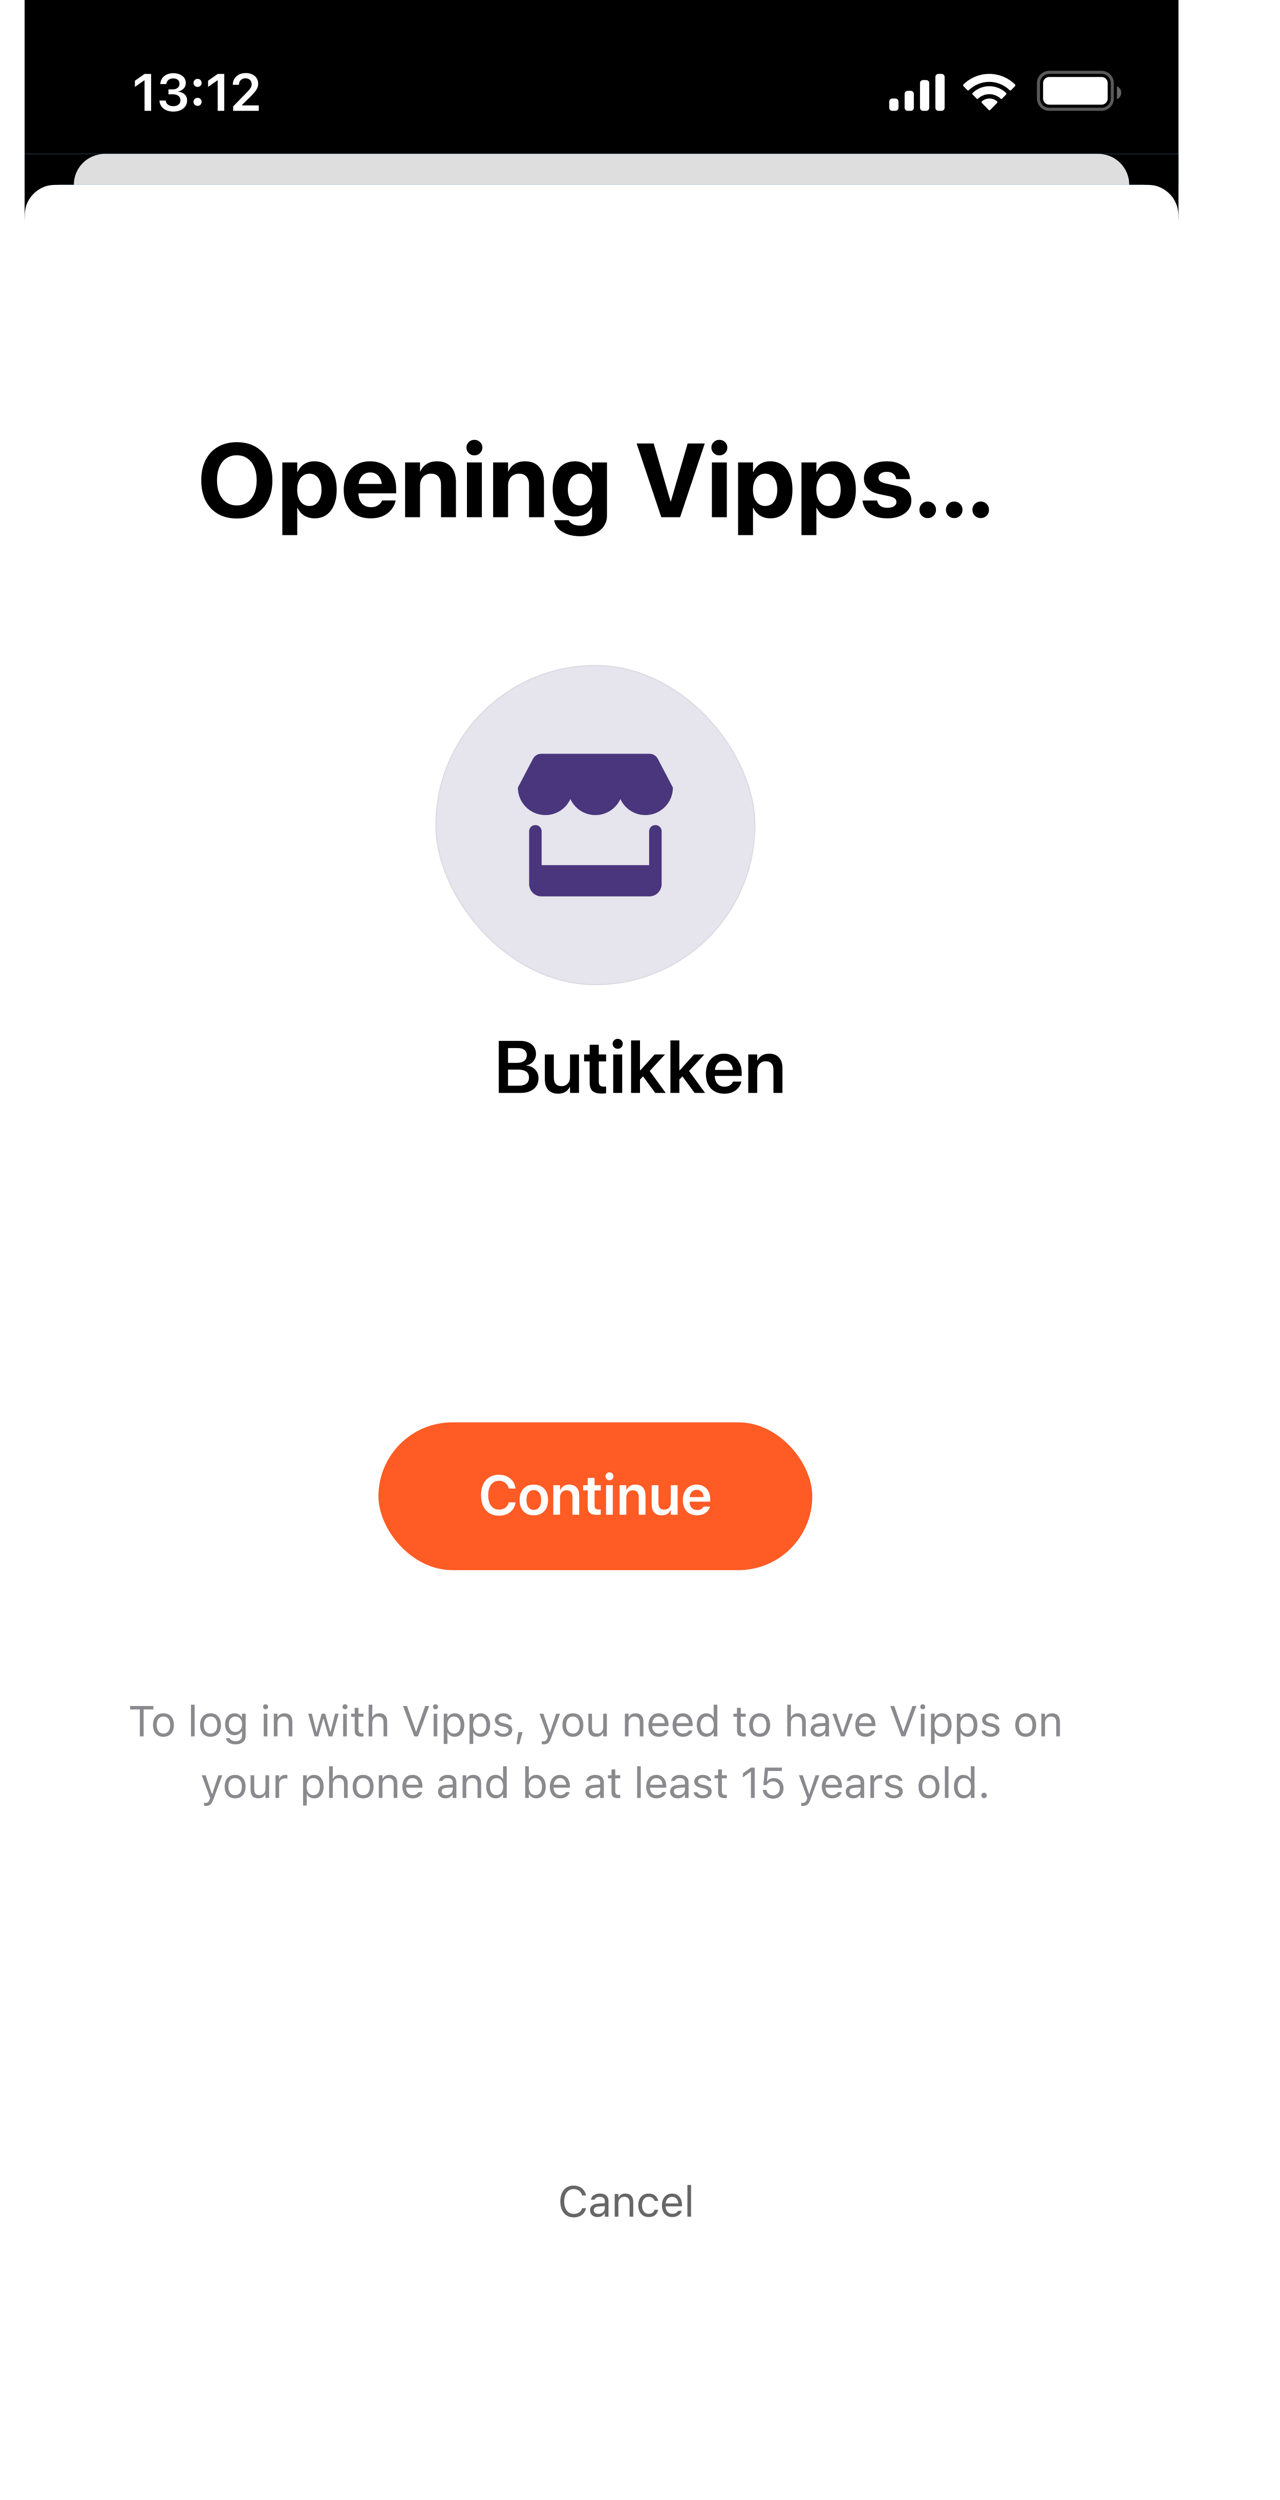 <svg width="416" height="812" viewBox="0 0 416 812" fill="none" xmlns="http://www.w3.org/2000/svg">
<rect width="375" height="812" transform="translate(8)" fill="white"/>
<rect width="375" height="50" transform="translate(8)" fill="black"/>
<path opacity="0.35" d="M341 23.5H358C359.933 23.5 361.5 25.067 361.5 27V32C361.5 33.933 359.933 35.5 358 35.5H341C339.067 35.5 337.5 33.933 337.5 32V27C337.5 25.067 339.067 23.5 341 23.5Z" stroke="white"/>
<path opacity="0.4" d="M363 28V32.22C363.849 31.863 364.401 31.031 364.401 30.11C364.401 29.189 363.849 28.357 363 28" fill="white"/>
<path d="M339 27C339 25.895 339.895 25 341 25H358C359.105 25 360 25.895 360 27V32C360 33.105 359.105 34 358 34H341C339.895 34 339 33.105 339 32V27Z" fill="white"/>
<path fill-rule="evenodd" clip-rule="evenodd" d="M321.5 26.587C323.967 26.588 326.339 27.555 328.127 29.29C328.261 29.424 328.477 29.422 328.609 29.286L329.896 27.96C329.963 27.892 330.001 27.798 330 27.701C329.999 27.604 329.961 27.511 329.893 27.442C325.201 22.853 317.799 22.853 313.107 27.442C313.039 27.511 313.001 27.603 313 27.701C312.999 27.798 313.037 27.891 313.104 27.96L314.391 29.286C314.523 29.422 314.739 29.424 314.873 29.29C316.661 27.555 319.034 26.587 321.5 26.587ZM321.536 30.589C322.891 30.589 324.198 31.104 325.203 32.032C325.338 32.164 325.552 32.161 325.685 32.026L326.97 30.7C327.038 30.63 327.075 30.536 327.074 30.438C327.073 30.34 327.034 30.247 326.965 30.178C323.906 27.274 319.169 27.274 316.109 30.178C316.04 30.247 316.001 30.34 316 30.438C315.999 30.536 316.037 30.631 316.105 30.7L317.39 32.026C317.522 32.161 317.736 32.164 317.872 32.032C318.876 31.104 320.182 30.59 321.536 30.589ZM324.15 33.177C324.152 33.275 324.114 33.37 324.045 33.439L321.822 35.729C321.756 35.796 321.668 35.834 321.575 35.834C321.482 35.834 321.393 35.796 321.328 35.729L319.105 33.439C319.036 33.37 318.998 33.275 319 33.177C319.002 33.078 319.044 32.985 319.115 32.919C320.535 31.694 322.615 31.694 324.035 32.919C324.106 32.985 324.148 33.078 324.15 33.177Z" fill="white"/>
<path d="M299 27C299 26.448 299.448 26 300 26H301C301.552 26 302 26.448 302 27V35C302 35.552 301.552 36 301 36H300C299.448 36 299 35.552 299 35V27Z" fill="white"/>
<path d="M304 25C304 24.448 304.448 24 305 24H306C306.552 24 307 24.448 307 25V35C307 35.552 306.552 36 306 36H305C304.448 36 304 35.552 304 35V25Z" fill="white"/>
<path d="M294 30.5C294 29.948 294.448 29.5 295 29.5H296C296.552 29.5 297 29.948 297 30.5V35C297 35.552 296.552 36 296 36H295C294.448 36 294 35.552 294 35V30.5Z" fill="white"/>
<path d="M289 33C289 32.448 289.448 32 290 32H291C291.552 32 292 32.448 292 33V35C292 35.552 291.552 36 291 36H290C289.448 36 289 35.552 289 35V33Z" fill="white"/>
<path d="M46.979 36V26.13H46.83L43.85 28.23V26.222L46.979 24.022H49.112V36H46.979ZM56.332 36.241C55.458 36.241 54.691 36.094 54.033 35.801C53.38 35.508 52.862 35.101 52.481 34.581C52.104 34.055 51.889 33.449 51.833 32.763L51.825 32.663H53.867L53.875 32.754C53.914 33.092 54.038 33.394 54.249 33.659C54.459 33.919 54.741 34.124 55.095 34.273C55.45 34.417 55.862 34.489 56.332 34.489C56.791 34.489 57.193 34.409 57.536 34.248C57.884 34.088 58.156 33.867 58.349 33.584C58.543 33.302 58.64 32.976 58.64 32.605V32.588C58.64 31.957 58.421 31.473 57.984 31.136C57.547 30.798 56.944 30.629 56.174 30.629H54.755V29.036H56.133C56.57 29.036 56.955 28.958 57.287 28.803C57.619 28.648 57.876 28.438 58.059 28.172C58.241 27.901 58.333 27.591 58.333 27.243V27.226C58.333 26.855 58.252 26.54 58.092 26.28C57.937 26.02 57.707 25.82 57.403 25.682C57.104 25.544 56.742 25.475 56.316 25.475C55.895 25.475 55.521 25.547 55.195 25.69C54.874 25.834 54.617 26.039 54.423 26.305C54.229 26.565 54.113 26.872 54.074 27.226L54.066 27.309H52.082L52.09 27.209C52.151 26.518 52.362 25.917 52.721 25.408C53.087 24.894 53.574 24.495 54.182 24.213C54.797 23.925 55.508 23.781 56.316 23.781C57.14 23.781 57.857 23.917 58.465 24.188C59.074 24.454 59.544 24.822 59.877 25.292C60.214 25.762 60.383 26.313 60.383 26.944V26.96C60.383 27.453 60.272 27.89 60.051 28.272C59.835 28.648 59.536 28.961 59.154 29.21C58.778 29.459 58.349 29.633 57.868 29.733V29.774C58.753 29.857 59.464 30.151 60.001 30.654C60.538 31.152 60.806 31.816 60.806 32.647V32.663C60.806 33.36 60.618 33.98 60.242 34.523C59.865 35.059 59.34 35.48 58.665 35.784C57.995 36.089 57.218 36.241 56.332 36.241ZM64.207 34.39C63.831 34.39 63.516 34.265 63.261 34.016C63.012 33.762 62.888 33.452 62.888 33.086C62.888 32.716 63.012 32.406 63.261 32.157C63.516 31.902 63.831 31.775 64.207 31.775C64.589 31.775 64.905 31.902 65.154 32.157C65.403 32.406 65.527 32.716 65.527 33.086C65.527 33.452 65.403 33.762 65.154 34.016C64.905 34.265 64.589 34.39 64.207 34.39ZM64.207 28.23C63.831 28.23 63.516 28.106 63.261 27.857C63.012 27.602 62.888 27.293 62.888 26.927C62.888 26.556 63.012 26.247 63.261 25.998C63.516 25.743 63.831 25.616 64.207 25.616C64.589 25.616 64.905 25.743 65.154 25.998C65.403 26.247 65.527 26.556 65.527 26.927C65.527 27.293 65.403 27.602 65.154 27.857C64.905 28.106 64.589 28.23 64.207 28.23ZM70.755 36V26.13H70.605L67.625 28.23V26.222L70.755 24.022H72.888V36H70.755ZM75.783 36V34.556L79.709 30.538C80.252 29.99 80.672 29.539 80.971 29.185C81.275 28.825 81.488 28.51 81.61 28.239C81.732 27.962 81.793 27.672 81.793 27.367V27.342C81.793 26.977 81.713 26.651 81.552 26.363C81.392 26.075 81.162 25.851 80.863 25.69C80.564 25.524 80.207 25.441 79.792 25.441C79.372 25.441 79.001 25.53 78.68 25.707C78.359 25.879 78.11 26.119 77.933 26.429C77.756 26.739 77.667 27.102 77.667 27.517L77.659 27.55L75.667 27.541L75.659 27.517C75.659 26.77 75.838 26.111 76.198 25.541C76.558 24.971 77.056 24.526 77.692 24.205C78.329 23.884 79.065 23.723 79.9 23.723C80.675 23.723 81.364 23.87 81.967 24.163C82.576 24.456 83.052 24.86 83.395 25.375C83.738 25.89 83.909 26.485 83.909 27.16V27.185C83.909 27.633 83.824 28.073 83.652 28.504C83.481 28.93 83.187 29.398 82.772 29.907C82.363 30.416 81.796 31.022 81.071 31.725L78.107 34.605L78.672 33.659V34.605L78.107 34.232H84.092V36H75.783Z" fill="white"/>
<rect x="8.5" y="50.5" width="374" height="9" fill="#3CAAFF" fill-opacity="0.3"/>
<rect x="8.5" y="50.5" width="374" height="9" stroke="#3CAAFF"/>
<path d="M24 60C24 54.477 28.477 50 34 50H357C362.523 50 367 54.477 367 60V60H24V60Z" fill="#DEDEDE"/>
<path fill-rule="evenodd" clip-rule="evenodd" d="M8 50H34C28.477 50 24 54.477 24 60H22C18.277 60 16.416 60 14.91 60.489C11.866 61.479 9.479 63.865 8.489 66.91C8 68.416 8 70.277 8 74V50ZM367 60H369C372.723 60 374.584 60 376.09 60.489C379.135 61.479 381.521 63.865 382.511 66.91C383 68.416 383 70.277 383 74V50H357C362.523 50 367 54.477 367 60Z" fill="black"/>
<path d="M186.457 720.232C185.564 720.232 184.791 720.023 184.14 719.604C183.488 719.184 182.984 718.59 182.629 717.819C182.278 717.049 182.103 716.135 182.103 715.078V715.064C182.103 714.003 182.278 713.087 182.629 712.316C182.984 711.546 183.486 710.951 184.133 710.532C184.785 710.113 185.557 709.903 186.45 709.903C187.143 709.903 187.772 710.04 188.337 710.313C188.907 710.582 189.376 710.958 189.745 711.441C190.114 711.92 190.347 712.474 190.442 713.103L190.436 713.116H189.198L189.191 713.103C189.082 712.679 188.897 712.314 188.638 712.009C188.378 711.699 188.061 711.46 187.688 711.291C187.318 711.122 186.906 711.038 186.45 711.038C185.821 711.038 185.274 711.202 184.81 711.53C184.349 711.858 183.994 712.323 183.743 712.925C183.493 713.526 183.367 714.24 183.367 715.064V715.078C183.367 715.898 183.493 716.609 183.743 717.211C183.994 717.812 184.349 718.277 184.81 718.605C185.274 718.934 185.824 719.098 186.457 719.098C186.917 719.098 187.334 719.025 187.708 718.879C188.082 718.729 188.396 718.517 188.651 718.243C188.907 717.965 189.084 717.637 189.185 717.259L189.198 717.245H190.442V717.259C190.333 717.86 190.096 718.384 189.731 718.831C189.367 719.273 188.904 719.617 188.344 719.863C187.788 720.109 187.159 720.232 186.457 720.232ZM194.23 720.13C193.765 720.13 193.346 720.041 192.972 719.863C192.603 719.686 192.309 719.433 192.09 719.104C191.876 718.776 191.769 718.389 191.769 717.942V717.929C191.769 717.491 191.874 717.118 192.083 716.808C192.293 716.493 192.598 716.247 192.999 716.069C193.4 715.892 193.886 715.787 194.455 715.755L197.163 715.591V716.541L194.599 716.705C194.038 716.737 193.628 716.853 193.369 717.054C193.113 717.254 192.986 717.537 192.986 717.901V717.915C192.986 718.289 193.127 718.58 193.41 718.79C193.692 718.995 194.048 719.098 194.476 719.098C194.882 719.098 195.242 719.018 195.556 718.858C195.871 718.694 196.117 718.473 196.294 718.195C196.477 717.917 196.568 717.603 196.568 717.252V714.955C196.568 714.499 196.429 714.153 196.151 713.916C195.877 713.674 195.465 713.554 194.913 713.554C194.471 713.554 194.109 713.633 193.827 713.793C193.544 713.948 193.355 714.169 193.259 714.456L193.252 714.477H192.063L192.07 714.436C192.134 714.048 192.293 713.711 192.548 713.424C192.808 713.132 193.143 712.907 193.553 712.747C193.963 712.583 194.43 712.501 194.954 712.501C195.556 712.501 196.064 712.599 196.479 712.795C196.898 712.991 197.215 713.273 197.429 713.643C197.648 714.007 197.757 714.445 197.757 714.955V720H196.568V718.913H196.458C196.303 719.173 196.114 719.394 195.891 719.576C195.672 719.758 195.424 719.897 195.146 719.993C194.868 720.084 194.563 720.13 194.23 720.13ZM199.781 720V712.631H200.971V713.738H201.08C201.267 713.346 201.536 713.043 201.887 712.829C202.237 712.61 202.684 712.501 203.226 712.501C204.056 712.501 204.692 712.738 205.134 713.212C205.58 713.681 205.804 714.354 205.804 715.229V720H204.614V715.516C204.614 714.85 204.473 714.358 204.19 714.039C203.912 713.715 203.479 713.554 202.891 713.554C202.499 713.554 202.16 713.638 201.873 713.807C201.586 713.975 201.362 714.215 201.203 714.524C201.048 714.834 200.971 715.206 200.971 715.639V720H199.781ZM210.821 720.13C210.133 720.13 209.536 719.973 209.03 719.658C208.525 719.344 208.133 718.899 207.855 718.325C207.577 717.751 207.438 717.074 207.438 716.295V716.281C207.438 715.516 207.574 714.85 207.848 714.285C208.126 713.72 208.518 713.283 209.024 712.973C209.529 712.658 210.126 712.501 210.815 712.501C211.412 712.501 211.927 712.606 212.36 712.815C212.793 713.025 213.139 713.308 213.399 713.663C213.658 714.014 213.825 714.408 213.898 714.846L213.904 714.887H212.722L212.715 714.866C212.624 714.502 212.417 714.192 212.093 713.937C211.769 713.681 211.343 713.554 210.815 713.554C210.373 713.554 209.99 713.665 209.666 713.889C209.343 714.112 209.092 714.429 208.914 714.839C208.741 715.244 208.654 715.725 208.654 716.281V716.295C208.654 716.86 208.743 717.352 208.921 717.771C209.099 718.186 209.349 718.507 209.673 718.735C209.997 718.963 210.377 719.077 210.815 719.077C211.311 719.077 211.717 718.97 212.031 718.756C212.346 718.542 212.571 718.229 212.708 717.819L212.722 717.778L213.898 717.771L213.884 717.847C213.784 718.289 213.606 718.683 213.351 719.029C213.096 719.371 212.758 719.64 212.339 719.836C211.92 720.032 211.414 720.13 210.821 720.13ZM218.499 720.13C217.797 720.13 217.193 719.975 216.687 719.665C216.186 719.355 215.798 718.918 215.525 718.353C215.256 717.783 215.122 717.113 215.122 716.343V716.336C215.122 715.575 215.256 714.907 215.525 714.333C215.798 713.759 216.184 713.31 216.68 712.986C217.177 712.663 217.758 712.501 218.423 712.501C219.093 712.501 219.668 712.656 220.146 712.966C220.629 713.276 220.998 713.709 221.254 714.265C221.513 714.816 221.643 715.459 221.643 716.192V716.657H215.737V715.707H221.035L220.447 716.575V716.104C220.447 715.525 220.36 715.049 220.187 714.675C220.014 714.301 219.775 714.023 219.469 713.841C219.164 713.654 218.813 713.561 218.417 713.561C218.02 713.561 217.665 713.659 217.35 713.854C217.04 714.046 216.794 714.331 216.612 714.709C216.43 715.087 216.338 715.552 216.338 716.104V716.575C216.338 717.099 216.427 717.548 216.605 717.922C216.783 718.291 217.036 718.576 217.364 718.776C217.692 718.972 218.079 719.07 218.526 719.07C218.859 719.07 219.148 719.025 219.394 718.934C219.64 718.842 219.843 718.726 220.003 718.585C220.162 718.444 220.274 718.3 220.338 718.154L220.365 718.093H221.554L221.541 718.147C221.477 718.398 221.363 718.642 221.199 718.879C221.039 719.111 220.832 719.323 220.577 719.515C220.322 719.701 220.018 719.852 219.668 719.966C219.321 720.075 218.932 720.13 218.499 720.13ZM223.407 720V709.705H224.597V720H223.407Z" fill="black" fill-opacity="0.6"/>
<g filter="url(#filter0_d_634_75749)">
<rect x="16" y="65" width="355" height="578" rx="20" fill="white" shape-rendering="crispEdges"/>
<path d="M76.97 162.415C74.601 162.415 72.548 161.911 70.811 160.904C69.084 159.897 67.751 158.469 66.81 156.621C65.88 154.762 65.415 152.565 65.415 150.03V149.997C65.415 147.451 65.886 145.255 66.826 143.406C67.767 141.558 69.101 140.136 70.827 139.14C72.565 138.132 74.612 137.629 76.97 137.629C79.338 137.629 81.386 138.132 83.112 139.14C84.839 140.147 86.173 141.575 87.114 143.423C88.054 145.26 88.525 147.451 88.525 149.997V150.03C88.525 152.565 88.054 154.762 87.114 156.621C86.173 158.469 84.839 159.897 83.112 160.904C81.397 161.911 79.35 162.415 76.97 162.415ZM76.97 158.165C78.298 158.165 79.444 157.833 80.406 157.169C81.369 156.494 82.111 155.548 82.631 154.33C83.151 153.113 83.411 151.679 83.411 150.03V149.997C83.411 148.326 83.146 146.887 82.615 145.681C82.094 144.463 81.347 143.528 80.373 142.875C79.41 142.211 78.276 141.879 76.97 141.879C75.664 141.879 74.524 142.205 73.55 142.858C72.587 143.511 71.84 144.447 71.309 145.664C70.789 146.87 70.528 148.315 70.528 149.997V150.03C70.528 151.69 70.789 153.129 71.309 154.347C71.84 155.564 72.587 156.505 73.55 157.169C74.513 157.833 75.653 158.165 76.97 158.165ZM91.757 167.811V144.203H96.605V147.308H96.721C97.042 146.588 97.462 145.968 97.983 145.448C98.514 144.928 99.128 144.53 99.825 144.253C100.534 143.976 101.308 143.838 102.149 143.838C103.655 143.838 104.95 144.209 106.034 144.95C107.119 145.681 107.954 146.738 108.541 148.121C109.128 149.505 109.421 151.159 109.421 153.085V153.102C109.421 155.027 109.128 156.682 108.541 158.065C107.966 159.449 107.141 160.511 106.067 161.253C104.994 161.994 103.71 162.365 102.216 162.365C101.375 162.365 100.594 162.227 99.875 161.95C99.156 161.674 98.53 161.286 97.999 160.788C97.468 160.279 97.036 159.67 96.704 158.962H96.605V167.811H91.757ZM100.556 158.348C101.364 158.348 102.061 158.137 102.648 157.717C103.234 157.285 103.688 156.676 104.009 155.891C104.33 155.105 104.49 154.175 104.49 153.102V153.085C104.49 152 104.33 151.065 104.009 150.279C103.688 149.493 103.229 148.896 102.631 148.486C102.044 148.066 101.353 147.855 100.556 147.855C99.77 147.855 99.078 148.071 98.481 148.503C97.883 148.924 97.418 149.527 97.086 150.312C96.754 151.087 96.588 152.017 96.588 153.102V153.118C96.588 154.181 96.754 155.105 97.086 155.891C97.429 156.676 97.894 157.285 98.481 157.717C99.078 158.137 99.77 158.348 100.556 158.348ZM120.456 162.365C118.641 162.365 117.08 161.994 115.774 161.253C114.468 160.5 113.461 159.432 112.753 158.049C112.056 156.665 111.707 155.027 111.707 153.135V153.118C111.707 151.226 112.056 149.588 112.753 148.204C113.461 146.81 114.452 145.736 115.724 144.983C117.008 144.22 118.519 143.838 120.257 143.838C121.994 143.838 123.494 144.209 124.756 144.95C126.029 145.681 127.008 146.715 127.694 148.055C128.391 149.394 128.74 150.96 128.74 152.753V154.247H114.081V151.192H126.449L124.141 154.048V152.188C124.141 151.148 123.981 150.279 123.66 149.582C123.339 148.874 122.891 148.342 122.315 147.988C121.751 147.634 121.092 147.457 120.34 147.457C119.587 147.457 118.918 147.64 118.331 148.005C117.755 148.37 117.302 148.907 116.97 149.615C116.649 150.312 116.488 151.17 116.488 152.188V154.064C116.488 155.049 116.649 155.891 116.97 156.588C117.302 157.285 117.772 157.822 118.381 158.198C118.989 158.563 119.714 158.746 120.556 158.746C121.22 158.746 121.795 158.641 122.282 158.431C122.769 158.22 123.168 157.955 123.477 157.634C123.787 157.313 123.998 156.986 124.108 156.654L124.141 156.555H128.591L128.541 156.737C128.408 157.39 128.148 158.049 127.761 158.713C127.373 159.377 126.848 159.986 126.183 160.539C125.53 161.092 124.728 161.535 123.776 161.867C122.835 162.199 121.729 162.365 120.456 162.365ZM131.657 162V144.203H136.505V147.125H136.604C137.069 146.107 137.755 145.304 138.663 144.718C139.57 144.131 140.694 143.838 142.033 143.838C143.992 143.838 145.503 144.43 146.565 145.614C147.639 146.787 148.176 148.42 148.176 150.512V162H143.328V151.508C143.328 150.346 143.051 149.449 142.498 148.818C141.955 148.176 141.142 147.855 140.057 147.855C139.338 147.855 138.713 148.021 138.181 148.354C137.65 148.674 137.235 149.128 136.936 149.715C136.648 150.301 136.505 150.988 136.505 151.773V162H131.657ZM151.756 162V144.203H156.604V162H151.756ZM154.18 141.912C153.45 141.912 152.836 141.663 152.337 141.165C151.839 140.667 151.59 140.075 151.59 139.389C151.59 138.691 151.839 138.099 152.337 137.612C152.836 137.114 153.45 136.865 154.18 136.865C154.911 136.865 155.525 137.114 156.023 137.612C156.521 138.099 156.77 138.691 156.77 139.389C156.77 140.075 156.521 140.667 156.023 141.165C155.525 141.663 154.911 141.912 154.18 141.912ZM160.268 162V144.203H165.116V147.125H165.215C165.68 146.107 166.366 145.304 167.274 144.718C168.181 144.131 169.305 143.838 170.644 143.838C172.603 143.838 174.114 144.43 175.176 145.614C176.25 146.787 176.787 148.42 176.787 150.512V162H171.939V151.508C171.939 150.346 171.662 149.449 171.109 148.818C170.566 148.176 169.753 147.855 168.668 147.855C167.949 147.855 167.324 148.021 166.792 148.354C166.261 148.674 165.846 149.128 165.547 149.715C165.26 150.301 165.116 150.988 165.116 151.773V162H160.268ZM188.585 168.176C186.958 168.176 185.536 167.949 184.319 167.495C183.112 167.052 182.149 166.449 181.43 165.686C180.722 164.922 180.29 164.064 180.135 163.112L180.118 162.963H184.833L184.883 163.079C185.082 163.511 185.497 163.893 186.128 164.225C186.759 164.557 187.578 164.723 188.585 164.723C189.836 164.723 190.788 164.424 191.441 163.826C192.094 163.229 192.42 162.432 192.42 161.436V158.713H192.321C192.011 159.333 191.59 159.869 191.059 160.323C190.528 160.777 189.902 161.131 189.183 161.386C188.475 161.629 187.689 161.751 186.825 161.751C185.342 161.751 184.059 161.397 182.974 160.688C181.9 159.98 181.07 158.967 180.484 157.65C179.908 156.322 179.62 154.74 179.62 152.902V152.886C179.62 150.993 179.914 149.372 180.5 148.021C181.098 146.671 181.939 145.636 183.024 144.917C184.108 144.198 185.403 143.838 186.908 143.838C187.75 143.838 188.519 143.976 189.216 144.253C189.913 144.53 190.522 144.923 191.042 145.432C191.573 145.941 192 146.544 192.321 147.241H192.42V144.203H197.268V161.502C197.268 162.819 196.914 163.976 196.205 164.972C195.508 165.979 194.506 166.765 193.2 167.329C191.906 167.894 190.367 168.176 188.585 168.176ZM188.502 158.198C189.299 158.198 189.991 157.988 190.577 157.567C191.164 157.147 191.618 156.549 191.939 155.774C192.271 155 192.437 154.081 192.437 153.019V153.002C192.437 151.939 192.271 151.026 191.939 150.263C191.618 149.488 191.158 148.896 190.561 148.486C189.974 148.066 189.288 147.855 188.502 147.855C187.705 147.855 187.008 148.066 186.41 148.486C185.813 148.896 185.353 149.482 185.032 150.246C184.712 151.01 184.551 151.928 184.551 153.002V153.019C184.551 154.081 184.712 155 185.032 155.774C185.353 156.549 185.813 157.147 186.41 157.567C187.008 157.988 187.705 158.198 188.502 158.198ZM214.922 162L206.903 138.044H212.448L217.927 156.87H218.026L223.488 138.044H229.05L221.031 162H214.922ZM231.369 162V144.203H236.217V162H231.369ZM233.793 141.912C233.062 141.912 232.448 141.663 231.95 141.165C231.452 140.667 231.203 140.075 231.203 139.389C231.203 138.691 231.452 138.099 231.95 137.612C232.448 137.114 233.062 136.865 233.793 136.865C234.523 136.865 235.137 137.114 235.636 137.612C236.134 138.099 236.383 138.691 236.383 139.389C236.383 140.075 236.134 140.667 235.636 141.165C235.137 141.663 234.523 141.912 233.793 141.912ZM239.88 167.811V144.203H244.728V147.308H244.844C245.165 146.588 245.586 145.968 246.106 145.448C246.637 144.928 247.252 144.53 247.949 144.253C248.657 143.976 249.432 143.838 250.273 143.838C251.778 143.838 253.073 144.209 254.158 144.95C255.242 145.681 256.078 146.738 256.665 148.121C257.251 149.505 257.545 151.159 257.545 153.085V153.102C257.545 155.027 257.251 156.682 256.665 158.065C256.089 159.449 255.265 160.511 254.191 161.253C253.117 161.994 251.834 162.365 250.339 162.365C249.498 162.365 248.718 162.227 247.999 161.95C247.279 161.674 246.654 161.286 246.123 160.788C245.591 160.279 245.16 159.67 244.828 158.962H244.728V167.811H239.88ZM248.679 158.348C249.487 158.348 250.185 158.137 250.771 157.717C251.358 157.285 251.811 156.676 252.132 155.891C252.453 155.105 252.614 154.175 252.614 153.102V153.085C252.614 152 252.453 151.065 252.132 150.279C251.811 149.493 251.352 148.896 250.755 148.486C250.168 148.066 249.476 147.855 248.679 147.855C247.893 147.855 247.202 148.071 246.604 148.503C246.006 148.924 245.542 149.527 245.21 150.312C244.878 151.087 244.712 152.017 244.712 153.102V153.118C244.712 154.181 244.878 155.105 245.21 155.891C245.553 156.676 246.018 157.285 246.604 157.717C247.202 158.137 247.893 158.348 248.679 158.348ZM260.478 167.811V144.203H265.326V147.308H265.442C265.763 146.588 266.183 145.968 266.704 145.448C267.235 144.928 267.849 144.53 268.546 144.253C269.255 143.976 270.029 143.838 270.871 143.838C272.376 143.838 273.671 144.209 274.755 144.95C275.84 145.681 276.676 146.738 277.262 148.121C277.849 149.505 278.142 151.159 278.142 153.085V153.102C278.142 155.027 277.849 156.682 277.262 158.065C276.687 159.449 275.862 160.511 274.789 161.253C273.715 161.994 272.431 162.365 270.937 162.365C270.096 162.365 269.316 162.227 268.596 161.95C267.877 161.674 267.251 161.286 266.72 160.788C266.189 160.279 265.757 159.67 265.425 158.962H265.326V167.811H260.478ZM269.277 158.348C270.085 158.348 270.782 158.137 271.369 157.717C271.955 157.285 272.409 156.676 272.73 155.891C273.051 155.105 273.211 154.175 273.211 153.102V153.085C273.211 152 273.051 151.065 272.73 150.279C272.409 149.493 271.95 148.896 271.352 148.486C270.765 148.066 270.074 147.855 269.277 147.855C268.491 147.855 267.799 148.071 267.202 148.503C266.604 148.924 266.139 149.527 265.807 150.312C265.475 151.087 265.309 152.017 265.309 153.102V153.118C265.309 154.181 265.475 155.105 265.807 155.891C266.15 156.676 266.615 157.285 267.202 157.717C267.799 158.137 268.491 158.348 269.277 158.348ZM288.397 162.365C286.759 162.365 285.364 162.127 284.213 161.651C283.062 161.175 282.16 160.517 281.507 159.676C280.865 158.824 280.478 157.839 280.345 156.721L280.328 156.571H285.06L285.093 156.721C285.248 157.418 285.597 157.96 286.139 158.348C286.681 158.735 287.434 158.929 288.397 158.929C289.017 158.929 289.542 158.857 289.974 158.713C290.406 158.558 290.738 158.342 290.97 158.065C291.213 157.789 291.335 157.457 291.335 157.069V157.053C291.335 156.577 291.164 156.195 290.821 155.907C290.477 155.619 289.869 155.376 288.994 155.177L285.973 154.546C284.822 154.302 283.859 153.954 283.084 153.5C282.321 153.035 281.745 152.465 281.358 151.79C280.97 151.104 280.777 150.318 280.777 149.433V149.416C280.777 148.276 281.081 147.291 281.69 146.461C282.298 145.631 283.162 144.989 284.28 144.535C285.408 144.07 286.726 143.838 288.231 143.838C289.802 143.838 291.136 144.092 292.232 144.602C293.338 145.1 294.185 145.775 294.772 146.627C295.369 147.479 295.685 148.425 295.718 149.466V149.632H291.252L291.236 149.499C291.158 148.857 290.859 148.326 290.339 147.905C289.83 147.474 289.127 147.258 288.231 147.258C287.677 147.258 287.196 147.335 286.786 147.49C286.377 147.645 286.061 147.867 285.84 148.154C285.619 148.431 285.508 148.763 285.508 149.15V149.167C285.508 149.466 285.58 149.737 285.724 149.98C285.879 150.213 286.133 150.418 286.488 150.595C286.842 150.772 287.318 150.927 287.915 151.06L290.937 151.707C292.807 152.094 294.146 152.675 294.954 153.45C295.773 154.225 296.183 155.265 296.183 156.571V156.588C296.183 157.75 295.851 158.763 295.187 159.626C294.523 160.489 293.604 161.164 292.431 161.651C291.269 162.127 289.924 162.365 288.397 162.365ZM301.507 162.282C300.754 162.282 300.118 162.022 299.598 161.502C299.078 160.982 298.818 160.345 298.818 159.593C298.818 158.84 299.078 158.204 299.598 157.684C300.118 157.163 300.754 156.903 301.507 156.903C302.26 156.903 302.896 157.163 303.416 157.684C303.936 158.204 304.196 158.84 304.196 159.593C304.196 160.345 303.936 160.982 303.416 161.502C302.896 162.022 302.26 162.282 301.507 162.282ZM310.118 162.282C309.366 162.282 308.729 162.022 308.209 161.502C307.689 160.982 307.429 160.345 307.429 159.593C307.429 158.84 307.689 158.204 308.209 157.684C308.729 157.163 309.366 156.903 310.118 156.903C310.871 156.903 311.507 157.163 312.027 157.684C312.547 158.204 312.808 158.84 312.808 159.593C312.808 160.345 312.547 160.982 312.027 161.502C311.507 162.022 310.871 162.282 310.118 162.282ZM318.729 162.282C317.977 162.282 317.34 162.022 316.82 161.502C316.3 160.982 316.04 160.345 316.04 159.593C316.04 158.84 316.3 158.204 316.82 157.684C317.34 157.163 317.977 156.903 318.729 156.903C319.482 156.903 320.118 157.163 320.638 157.684C321.159 158.204 321.419 158.84 321.419 159.593C321.419 160.345 321.159 160.982 320.638 161.502C320.118 162.022 319.482 162.282 318.729 162.282Z" fill="black"/>
<g clip-path="url(#clip0_634_75749)">
<rect x="141.5" y="210" width="104" height="104" fill="#E6E4EC"/>
<path d="M174.031 262C175.136 262 176.031 262.895 176.031 264V275H210.969V264C210.969 262.895 211.864 262 212.969 262H213.031C214.136 262 215.031 262.895 215.031 264V281.156C215.031 283.365 213.24 285.156 211.031 285.156H175.969C173.76 285.156 171.969 283.365 171.969 281.156V264C171.969 262.895 172.864 262 173.969 262H174.031ZM211.113 238.844C212.228 238.844 213.251 239.462 213.77 240.448L218.688 249.812C218.688 254.749 214.686 258.75 209.75 258.75C206.143 258.75 203.037 256.612 201.625 253.535C200.213 256.612 197.107 258.75 193.5 258.75C189.893 258.75 186.787 256.612 185.375 253.535C183.963 256.612 180.857 258.75 177.25 258.75C172.314 258.75 168.312 254.749 168.312 249.812L173.23 240.448C173.749 239.462 174.772 238.844 175.887 238.844H211.113Z" fill="#49367D"/>
</g>
<rect x="141.665" y="210.165" width="103.67" height="103.67" rx="51.835" stroke="#706B8B" stroke-opacity="0.1" stroke-width="0.33"/>
<path d="M163.599 349V346.656H168.509C169.618 346.656 170.462 346.434 171.04 345.988C171.626 345.535 171.919 344.883 171.919 344.031V344.008C171.919 343.438 171.786 342.961 171.521 342.578C171.255 342.188 170.857 341.898 170.325 341.711C169.794 341.516 169.138 341.418 168.357 341.418H163.599V339.238H167.864C168.958 339.238 169.786 339.023 170.349 338.594C170.919 338.164 171.204 337.555 171.204 336.766V336.742C171.204 336.008 170.954 335.441 170.454 335.043C169.962 334.637 169.263 334.434 168.357 334.434H163.599V332.09H169.118C170.157 332.09 171.056 332.266 171.814 332.617C172.571 332.961 173.157 333.449 173.571 334.082C173.985 334.715 174.193 335.461 174.193 336.32V336.344C174.193 336.945 174.056 337.512 173.782 338.043C173.509 338.566 173.134 339.004 172.657 339.355C172.181 339.707 171.642 339.926 171.04 340.012V340.105C171.829 340.176 172.521 340.395 173.114 340.762C173.708 341.129 174.173 341.605 174.509 342.191C174.845 342.777 175.013 343.441 175.013 344.184V344.207C175.013 345.199 174.778 346.055 174.31 346.773C173.841 347.484 173.173 348.035 172.306 348.426C171.446 348.809 170.411 349 169.2 349H163.599ZM162.099 349V332.09H165.11V349H162.099ZM181.376 349.246C180.462 349.246 179.68 349.062 179.032 348.695C178.391 348.32 177.903 347.785 177.567 347.09C177.239 346.387 177.075 345.551 177.075 344.582V336.508H179.993V343.984C179.993 344.891 180.196 345.586 180.602 346.07C181.016 346.555 181.641 346.797 182.477 346.797C182.907 346.797 183.29 346.727 183.626 346.586C183.97 346.438 184.263 346.23 184.505 345.965C184.755 345.691 184.942 345.371 185.067 345.004C185.192 344.629 185.255 344.211 185.255 343.75V336.508H188.173V349H185.255V347.055H185.173C184.954 347.5 184.669 347.887 184.317 348.215C183.966 348.543 183.544 348.797 183.052 348.977C182.559 349.156 182.001 349.246 181.376 349.246ZM195.52 349.211C194.192 349.211 193.211 348.934 192.579 348.379C191.954 347.816 191.641 346.898 191.641 345.625V338.758H189.836V336.508H191.641V333.355H194.606V336.508H196.985V338.758H194.606V345.309C194.606 345.926 194.739 346.355 195.004 346.598C195.27 346.832 195.676 346.949 196.223 346.949C196.379 346.949 196.516 346.945 196.633 346.938C196.75 346.922 196.868 346.91 196.985 346.902V349.094C196.805 349.125 196.59 349.152 196.34 349.176C196.09 349.199 195.817 349.211 195.52 349.211ZM199.293 349V336.508H202.211V349H199.293ZM200.758 334.656C200.297 334.656 199.906 334.5 199.586 334.188C199.266 333.867 199.106 333.484 199.106 333.039C199.106 332.594 199.266 332.215 199.586 331.902C199.906 331.582 200.297 331.422 200.758 331.422C201.219 331.422 201.606 331.582 201.918 331.902C202.238 332.215 202.399 332.594 202.399 333.039C202.399 333.484 202.238 333.867 201.918 334.188C201.606 334.5 201.219 334.656 200.758 334.656ZM205.094 349V331.938H208V349H205.094ZM212.957 349L208.773 343.316L210.695 341.242L216.355 349H212.957ZM207.601 345.062L207.59 341.676H208.094L212.758 336.508H216.121L210.367 342.719L209.687 342.906L207.601 345.062ZM217.89 349V331.938H220.796V349H217.89ZM225.753 349L221.57 343.316L223.492 341.242L229.152 349H225.753ZM220.398 345.062L220.386 341.676H220.89L225.554 336.508H228.918L223.164 342.719L222.484 342.906L220.398 345.062ZM235.409 349.246C234.167 349.246 233.097 348.984 232.198 348.461C231.3 347.938 230.609 347.191 230.124 346.223C229.648 345.254 229.409 344.109 229.409 342.789V342.777C229.409 341.465 229.652 340.32 230.136 339.344C230.62 338.367 231.3 337.609 232.175 337.07C233.05 336.523 234.081 336.25 235.269 336.25C236.464 336.25 237.491 336.512 238.351 337.035C239.218 337.559 239.882 338.293 240.343 339.238C240.812 340.176 241.046 341.273 241.046 342.531V343.469H230.851V341.523H239.652L238.245 343.34V342.215C238.245 341.395 238.12 340.715 237.87 340.176C237.62 339.629 237.273 339.219 236.827 338.945C236.39 338.672 235.882 338.535 235.304 338.535C234.726 338.535 234.21 338.676 233.757 338.957C233.304 339.238 232.948 339.652 232.691 340.199C232.433 340.746 232.304 341.418 232.304 342.215V343.352C232.304 344.109 232.433 344.758 232.691 345.297C232.948 345.836 233.312 346.25 233.78 346.539C234.257 346.828 234.82 346.973 235.468 346.973C235.96 346.973 236.39 346.898 236.757 346.75C237.132 346.594 237.437 346.398 237.671 346.164C237.913 345.922 238.077 345.668 238.163 345.402L238.198 345.32H240.929L240.905 345.449C240.804 345.91 240.613 346.367 240.331 346.82C240.058 347.273 239.691 347.684 239.23 348.051C238.777 348.418 238.23 348.711 237.589 348.93C236.956 349.141 236.23 349.246 235.409 349.246ZM243.19 349V336.508H246.097V338.453H246.19C246.511 337.781 246.987 337.246 247.62 336.848C248.253 336.449 249.038 336.25 249.975 336.25C251.35 336.25 252.413 336.664 253.163 337.492C253.913 338.32 254.288 339.461 254.288 340.914V349H251.37V341.523C251.37 340.617 251.163 339.922 250.749 339.438C250.335 338.953 249.706 338.711 248.862 338.711C248.3 338.711 247.811 338.84 247.397 339.098C246.983 339.348 246.663 339.699 246.436 340.152C246.21 340.605 246.097 341.137 246.097 341.746V349H243.19Z" fill="black"/>
<g filter="url(#filter1_d_634_75749)">
<rect x="123" y="455" width="141" height="48" rx="24" fill="#FF5B24"/>
<path d="M162.169 485.308C160.973 485.308 159.939 485.041 159.066 484.508C158.193 483.969 157.519 483.204 157.045 482.214C156.576 481.218 156.342 480.037 156.342 478.672V478.654C156.342 477.283 156.576 476.103 157.045 475.112C157.519 474.116 158.19 473.352 159.057 472.818C159.93 472.279 160.968 472.01 162.169 472.01C163.13 472.01 163.997 472.197 164.77 472.572C165.544 472.947 166.174 473.469 166.66 474.137C167.146 474.799 167.439 475.561 167.539 476.422V476.501H165.315L165.306 476.448C165.201 475.95 165.002 475.517 164.709 475.147C164.416 474.772 164.053 474.482 163.619 474.277C163.185 474.072 162.702 473.97 162.169 473.97C161.448 473.97 160.824 474.16 160.297 474.541C159.775 474.916 159.371 475.455 159.084 476.158C158.803 476.855 158.662 477.685 158.662 478.646V478.663C158.662 479.624 158.803 480.456 159.084 481.159C159.371 481.856 159.775 482.396 160.297 482.776C160.824 483.157 161.451 483.348 162.178 483.348C162.717 483.348 163.2 483.257 163.628 483.075C164.061 482.888 164.422 482.621 164.709 482.275C164.996 481.93 165.195 481.522 165.306 481.054L165.324 481.001H167.548L167.539 481.071C167.428 481.921 167.132 482.662 166.651 483.295C166.171 483.928 165.547 484.423 164.779 484.78C164.017 485.132 163.147 485.308 162.169 485.308ZM173.487 485.193C172.532 485.193 171.709 484.994 171.018 484.596C170.332 484.191 169.802 483.617 169.427 482.873C169.058 482.129 168.873 481.241 168.873 480.21V480.192C168.873 479.167 169.061 478.282 169.436 477.538C169.811 476.794 170.341 476.223 171.026 475.824C171.718 475.42 172.538 475.218 173.487 475.218C174.442 475.218 175.263 475.417 175.948 475.815C176.64 476.214 177.173 476.785 177.548 477.529C177.923 478.273 178.11 479.161 178.11 480.192V480.21C178.11 481.241 177.923 482.129 177.548 482.873C177.179 483.617 176.648 484.191 175.957 484.596C175.271 484.994 174.448 485.193 173.487 485.193ZM173.487 483.418C173.997 483.418 174.428 483.292 174.779 483.04C175.131 482.782 175.4 482.416 175.588 481.941C175.775 481.461 175.869 480.884 175.869 480.21V480.192C175.869 479.519 175.775 478.944 175.588 478.47C175.4 477.989 175.128 477.623 174.771 477.371C174.419 477.119 173.991 476.993 173.487 476.993C172.983 476.993 172.556 477.119 172.204 477.371C171.853 477.623 171.58 477.989 171.387 478.47C171.199 478.944 171.105 479.519 171.105 480.192V480.21C171.105 480.89 171.199 481.47 171.387 481.95C171.574 482.425 171.844 482.788 172.195 483.04C172.553 483.292 172.983 483.418 173.487 483.418ZM179.831 485V475.411H182.011V476.879H182.16C182.389 476.363 182.735 475.959 183.197 475.666C183.66 475.367 184.24 475.218 184.938 475.218C186.01 475.218 186.827 475.528 187.39 476.149C187.958 476.771 188.242 477.652 188.242 478.795V485H186.054V479.296C186.054 478.552 185.896 477.995 185.579 477.626C185.269 477.251 184.785 477.063 184.129 477.063C183.69 477.063 183.312 477.16 182.995 477.354C182.685 477.547 182.442 477.819 182.266 478.171C182.096 478.517 182.011 478.93 182.011 479.41V485H179.831ZM194.112 485.053C193.016 485.053 192.225 484.851 191.739 484.446C191.252 484.042 191.009 483.377 191.009 482.451V477.099H189.524V475.411H191.009V473.047H193.233V475.411H195.246V477.099H193.233V481.95C193.233 482.425 193.332 482.771 193.532 482.987C193.737 483.204 194.065 483.312 194.516 483.312C194.668 483.312 194.794 483.31 194.894 483.304C194.999 483.292 195.117 483.28 195.246 483.269V484.956C195.093 484.979 194.917 485 194.718 485.018C194.525 485.041 194.323 485.053 194.112 485.053ZM196.975 485V475.411H199.155V485H196.975ZM198.074 473.812C197.716 473.812 197.409 473.686 197.151 473.434C196.899 473.182 196.773 472.88 196.773 472.528C196.773 472.171 196.899 471.866 197.151 471.614C197.409 471.362 197.716 471.236 198.074 471.236C198.431 471.236 198.736 471.362 198.988 471.614C199.24 471.866 199.366 472.171 199.366 472.528C199.366 472.88 199.24 473.182 198.988 473.434C198.736 473.686 198.431 473.812 198.074 473.812ZM201.368 485V475.411H203.548V476.879H203.697C203.926 476.363 204.271 475.959 204.734 475.666C205.197 475.367 205.777 475.218 206.474 475.218C207.547 475.218 208.364 475.528 208.927 476.149C209.495 476.771 209.779 477.652 209.779 478.795V485H207.591V479.296C207.591 478.552 207.432 477.995 207.116 477.626C206.805 477.251 206.322 477.063 205.666 477.063C205.226 477.063 204.848 477.16 204.532 477.354C204.221 477.547 203.978 477.819 203.803 478.171C203.633 478.517 203.548 478.93 203.548 479.41V485H201.368ZM215.068 485.193C214.354 485.193 213.753 485.056 213.267 484.78C212.78 484.499 212.414 484.092 212.168 483.559C211.922 483.02 211.799 482.372 211.799 481.616V475.411H213.987V481.115C213.987 481.854 214.134 482.41 214.427 482.785C214.72 483.16 215.197 483.348 215.859 483.348C216.211 483.348 216.521 483.295 216.791 483.189C217.061 483.078 217.286 482.92 217.468 482.715C217.655 482.51 217.793 482.264 217.881 481.977C217.975 481.684 218.021 481.358 218.021 481.001V475.411H220.21V485H218.021V483.541H217.881C217.734 483.881 217.529 484.177 217.266 484.429C217.002 484.675 216.686 484.865 216.316 485C215.947 485.129 215.531 485.193 215.068 485.193ZM226.51 485.193C225.561 485.193 224.743 484.991 224.058 484.587C223.378 484.183 222.854 483.611 222.485 482.873C222.115 482.129 221.931 481.247 221.931 480.228V480.219C221.931 479.211 222.113 478.335 222.476 477.591C222.845 476.841 223.366 476.258 224.04 475.842C224.714 475.426 225.505 475.218 226.413 475.218C227.321 475.218 228.104 475.42 228.76 475.824C229.422 476.223 229.932 476.782 230.289 477.503C230.647 478.224 230.825 479.067 230.825 480.034V480.755H223.029V479.287H229.753L228.716 480.658V479.788C228.716 479.149 228.619 478.619 228.426 478.197C228.233 477.775 227.963 477.459 227.617 477.248C227.278 477.037 226.885 476.932 226.44 476.932C225.988 476.932 225.587 477.043 225.236 477.266C224.89 477.482 224.614 477.805 224.409 478.232C224.21 478.654 224.111 479.173 224.111 479.788V480.667C224.111 481.253 224.21 481.757 224.409 482.179C224.609 482.601 224.89 482.923 225.253 483.146C225.622 483.368 226.059 483.479 226.563 483.479C226.955 483.479 227.292 483.424 227.573 483.312C227.855 483.195 228.083 483.058 228.259 482.899C228.441 482.735 228.564 482.577 228.628 482.425L228.654 482.363H230.729L230.711 482.451C230.635 482.762 230.494 483.078 230.289 483.4C230.09 483.717 229.818 484.013 229.472 484.288C229.132 484.558 228.716 484.777 228.224 484.947C227.732 485.111 227.16 485.193 226.51 485.193Z" fill="white"/>
</g>
<path d="M45.452 558V549.243H42.273V548.136H49.861V549.243H46.682V558H45.452ZM53.122 558.13C51.023 558.13 49.725 556.681 49.725 554.322V554.309C49.725 551.943 51.023 550.501 53.122 550.501C55.221 550.501 56.52 551.943 56.52 554.309V554.322C56.52 556.681 55.221 558.13 53.122 558.13ZM53.122 557.077C54.517 557.077 55.303 556.059 55.303 554.322V554.309C55.303 552.565 54.517 551.554 53.122 551.554C51.727 551.554 50.941 552.565 50.941 554.309V554.322C50.941 556.059 51.727 557.077 53.122 557.077ZM62.071 558V547.705H63.261V558H62.071ZM68.422 558.13C66.323 558.13 65.025 556.681 65.025 554.322V554.309C65.025 551.943 66.323 550.501 68.422 550.501C70.521 550.501 71.82 551.943 71.82 554.309V554.322C71.82 556.681 70.521 558.13 68.422 558.13ZM68.422 557.077C69.817 557.077 70.603 556.059 70.603 554.322V554.309C70.603 552.565 69.817 551.554 68.422 551.554C67.028 551.554 66.241 552.565 66.241 554.309V554.322C66.241 556.059 67.028 557.077 68.422 557.077ZM76.55 560.598C74.773 560.598 73.638 559.798 73.454 558.588L73.467 558.581H74.698L74.705 558.588C74.835 559.148 75.491 559.545 76.55 559.545C77.87 559.545 78.656 558.923 78.656 557.836V556.346H78.546C78.082 557.159 77.248 557.617 76.236 557.617C74.329 557.617 73.146 556.141 73.146 554.076V554.062C73.146 551.998 74.335 550.501 76.263 550.501C77.302 550.501 78.109 551.014 78.56 551.848H78.642V550.631H79.832V557.897C79.832 559.545 78.56 560.598 76.55 560.598ZM76.496 556.564C77.863 556.564 78.683 555.539 78.683 554.076V554.062C78.683 552.6 77.856 551.554 76.496 551.554C75.129 551.554 74.363 552.6 74.363 554.062V554.076C74.363 555.539 75.129 556.564 76.496 556.564ZM86.313 549.209C85.862 549.209 85.493 548.84 85.493 548.389C85.493 547.938 85.862 547.568 86.313 547.568C86.764 547.568 87.133 547.938 87.133 548.389C87.133 548.84 86.764 549.209 86.313 549.209ZM85.711 558V550.631H86.901V558H85.711ZM88.993 558V550.631H90.182V551.738H90.292C90.661 550.959 91.351 550.501 92.438 550.501C94.093 550.501 95.015 551.479 95.015 553.229V558H93.826V553.516C93.826 552.189 93.279 551.554 92.103 551.554C90.927 551.554 90.182 552.347 90.182 553.639V558H88.993ZM102.228 558L100.164 550.631H101.353L102.802 556.523H102.912L104.559 550.631H105.687L107.335 556.523H107.444L108.893 550.631H110.076L108.011 558H106.815L105.168 552.299H105.058L103.418 558H102.228ZM112.127 549.209C111.676 549.209 111.307 548.84 111.307 548.389C111.307 547.938 111.676 547.568 112.127 547.568C112.578 547.568 112.947 547.938 112.947 548.389C112.947 548.84 112.578 549.209 112.127 549.209ZM111.525 558V550.631H112.715V558H111.525ZM117.425 558.055C115.908 558.055 115.272 557.494 115.272 556.086V551.615H114.11V550.631H115.272V548.724H116.502V550.631H118.116V551.615H116.502V555.785C116.502 556.653 116.803 557.002 117.569 557.002C117.781 557.002 117.897 556.995 118.116 556.975V557.986C117.883 558.027 117.658 558.055 117.425 558.055ZM119.811 558V547.705H121.001V551.738H121.11C121.479 550.959 122.17 550.501 123.257 550.501C124.911 550.501 125.834 551.479 125.834 553.229V558H124.644V553.516C124.644 552.189 124.097 551.554 122.922 551.554C121.746 551.554 121.001 552.347 121.001 553.639V558H119.811ZM134.626 558L130.989 548.136H132.281L135.179 556.407H135.289L138.187 548.136H139.479L135.842 558H134.626ZM141.537 549.209C141.086 549.209 140.717 548.84 140.717 548.389C140.717 547.938 141.086 547.568 141.537 547.568C141.988 547.568 142.357 547.938 142.357 548.389C142.357 548.84 141.988 549.209 141.537 549.209ZM140.936 558V550.631H142.125V558H140.936ZM144.217 560.461V550.631H145.407V551.807H145.516C145.967 550.986 146.787 550.501 147.813 550.501C149.679 550.501 150.903 552.012 150.903 554.309V554.322C150.903 556.633 149.686 558.13 147.813 558.13C146.801 558.13 145.919 557.624 145.516 556.838H145.407V560.461H144.217ZM147.539 557.077C148.886 557.077 149.686 556.038 149.686 554.322V554.309C149.686 552.593 148.886 551.554 147.539 551.554C146.2 551.554 145.379 552.606 145.379 554.309V554.322C145.379 556.024 146.2 557.077 147.539 557.077ZM152.612 560.461V550.631H153.802V551.807H153.911C154.362 550.986 155.182 550.501 156.208 550.501C158.074 550.501 159.298 552.012 159.298 554.309V554.322C159.298 556.633 158.081 558.13 156.208 558.13C155.196 558.13 154.314 557.624 153.911 556.838H153.802V560.461H152.612ZM155.934 557.077C157.281 557.077 158.081 556.038 158.081 554.322V554.309C158.081 552.593 157.281 551.554 155.934 551.554C154.595 551.554 153.774 552.606 153.774 554.309V554.322C153.774 556.024 154.595 557.077 155.934 557.077ZM163.536 558.13C161.896 558.13 160.768 557.337 160.631 556.12H161.848C162.046 556.735 162.634 557.139 163.577 557.139C164.569 557.139 165.273 556.667 165.273 555.997V555.983C165.273 555.484 164.897 555.136 163.987 554.917L162.846 554.644C161.465 554.315 160.843 553.714 160.843 552.654V552.647C160.843 551.424 162.019 550.501 163.584 550.501C165.129 550.501 166.202 551.273 166.366 552.477H165.197C165.04 551.896 164.466 551.492 163.577 551.492C162.702 551.492 162.06 551.943 162.06 552.593V552.606C162.06 553.105 162.429 553.42 163.297 553.632L164.432 553.905C165.82 554.24 166.489 554.842 166.489 555.895V555.908C166.489 557.221 165.211 558.13 163.536 558.13ZM167.884 560.509L168.479 556.619H169.839L168.766 560.509H167.884ZM176.608 560.584C176.451 560.584 176.245 560.57 176.081 560.543V559.565C176.225 559.593 176.41 559.6 176.574 559.6C177.25 559.6 177.661 559.292 177.927 558.444L178.064 558.007L175.336 550.631H176.608L178.631 556.694H178.741L180.757 550.631H182.008L179.13 558.451C178.522 560.105 177.913 560.584 176.608 560.584ZM186.185 558.13C184.087 558.13 182.788 556.681 182.788 554.322V554.309C182.788 551.943 184.087 550.501 186.185 550.501C188.284 550.501 189.583 551.943 189.583 554.309V554.322C189.583 556.681 188.284 558.13 186.185 558.13ZM186.185 557.077C187.58 557.077 188.366 556.059 188.366 554.322V554.309C188.366 552.565 187.58 551.554 186.185 551.554C184.791 551.554 184.005 552.565 184.005 554.309V554.322C184.005 556.059 184.791 557.077 186.185 557.077ZM193.746 558.13C192.071 558.13 191.21 557.146 191.21 555.402V550.631H192.4V555.115C192.4 556.441 192.878 557.077 194.054 557.077C195.353 557.077 196.043 556.284 196.043 554.992V550.631H197.233V558H196.043V556.899H195.934C195.571 557.686 194.826 558.13 193.746 558.13ZM203.092 558V550.631H204.281V551.738H204.391C204.76 550.959 205.45 550.501 206.537 550.501C208.191 550.501 209.114 551.479 209.114 553.229V558H207.925V553.516C207.925 552.189 207.378 551.554 206.202 551.554C205.026 551.554 204.281 552.347 204.281 553.639V558H203.092ZM214.125 558.13C212.02 558.13 210.748 556.653 210.748 554.343V554.336C210.748 552.06 212.047 550.501 214.05 550.501C216.053 550.501 217.27 551.991 217.27 554.192V554.657H211.965C211.999 556.182 212.84 557.07 214.153 557.07C215.151 557.07 215.766 556.599 215.964 556.154L215.992 556.093H217.181L217.167 556.147C216.914 557.146 215.862 558.13 214.125 558.13ZM214.043 551.561C212.95 551.561 212.116 552.306 211.986 553.707H216.06C215.937 552.251 215.13 551.561 214.043 551.561ZM221.973 558.13C219.868 558.13 218.596 556.653 218.596 554.343V554.336C218.596 552.06 219.895 550.501 221.898 550.501C223.901 550.501 225.118 551.991 225.118 554.192V554.657H219.813C219.847 556.182 220.688 557.07 222.001 557.07C222.999 557.07 223.614 556.599 223.812 556.154L223.84 556.093H225.029L225.015 556.147C224.762 557.146 223.71 558.13 221.973 558.13ZM221.891 551.561C220.798 551.561 219.964 552.306 219.834 553.707H223.908C223.785 552.251 222.978 551.561 221.891 551.561ZM229.534 558.13C227.668 558.13 226.445 556.619 226.445 554.322V554.309C226.445 551.998 227.661 550.501 229.534 550.501C230.546 550.501 231.428 551.007 231.831 551.793H231.941V547.705H233.13V558H231.941V556.824H231.831C231.38 557.645 230.56 558.13 229.534 558.13ZM229.808 557.077C231.148 557.077 231.968 556.024 231.968 554.322V554.309C231.968 552.606 231.148 551.554 229.808 551.554C228.461 551.554 227.661 552.593 227.661 554.309V554.322C227.661 556.038 228.461 557.077 229.808 557.077ZM241.669 558.055C240.151 558.055 239.516 557.494 239.516 556.086V551.615H238.354V550.631H239.516V548.724H240.746V550.631H242.359V551.615H240.746V555.785C240.746 556.653 241.047 557.002 241.812 557.002C242.024 557.002 242.141 556.995 242.359 556.975V557.986C242.127 558.027 241.901 558.055 241.669 558.055ZM246.906 558.13C244.807 558.13 243.508 556.681 243.508 554.322V554.309C243.508 551.943 244.807 550.501 246.906 550.501C249.004 550.501 250.303 551.943 250.303 554.309V554.322C250.303 556.681 249.004 558.13 246.906 558.13ZM246.906 557.077C248.3 557.077 249.086 556.059 249.086 554.322V554.309C249.086 552.565 248.3 551.554 246.906 551.554C245.511 551.554 244.725 552.565 244.725 554.309V554.322C244.725 556.059 245.511 557.077 246.906 557.077ZM255.855 558V547.705H257.044V551.738H257.154C257.523 550.959 258.213 550.501 259.3 550.501C260.954 550.501 261.877 551.479 261.877 553.229V558H260.688V553.516C260.688 552.189 260.141 551.554 258.965 551.554C257.789 551.554 257.044 552.347 257.044 553.639V558H255.855ZM265.904 558.13C264.503 558.13 263.443 557.282 263.443 555.942V555.929C263.443 554.616 264.414 553.857 266.129 553.755L268.242 553.625V552.955C268.242 552.046 267.688 551.554 266.587 551.554C265.706 551.554 265.125 551.882 264.933 552.456L264.926 552.477H263.737L263.744 552.436C263.935 551.28 265.056 550.501 266.629 550.501C268.426 550.501 269.431 551.424 269.431 552.955V558H268.242V556.913H268.132C267.668 557.699 266.895 558.13 265.904 558.13ZM264.66 555.915C264.66 556.66 265.296 557.098 266.15 557.098C267.36 557.098 268.242 556.305 268.242 555.252V554.582L266.273 554.705C265.152 554.773 264.66 555.17 264.66 555.901V555.915ZM273.267 558L270.539 550.631H271.797L273.813 556.701H273.923L275.939 550.631H277.197L274.47 558H273.267ZM281.354 558.13C279.248 558.13 277.977 556.653 277.977 554.343V554.336C277.977 552.06 279.276 550.501 281.279 550.501C283.282 550.501 284.498 551.991 284.498 554.192V554.657H279.194C279.228 556.182 280.069 557.07 281.381 557.07C282.379 557.07 282.995 556.599 283.193 556.154L283.22 556.093H284.41L284.396 556.147C284.143 557.146 283.09 558.13 281.354 558.13ZM281.272 551.561C280.178 551.561 279.344 552.306 279.214 553.707H283.288C283.165 552.251 282.359 551.561 281.272 551.561ZM292.983 558L289.346 548.136H290.638L293.536 556.407H293.646L296.544 548.136H297.836L294.199 558H292.983ZM299.894 549.209C299.443 549.209 299.074 548.84 299.074 548.389C299.074 547.938 299.443 547.568 299.894 547.568C300.345 547.568 300.714 547.938 300.714 548.389C300.714 548.84 300.345 549.209 299.894 549.209ZM299.293 558V550.631H300.482V558H299.293ZM302.574 560.461V550.631H303.764V551.807H303.873C304.324 550.986 305.145 550.501 306.17 550.501C308.036 550.501 309.26 552.012 309.26 554.309V554.322C309.26 556.633 308.043 558.13 306.17 558.13C305.158 558.13 304.276 557.624 303.873 556.838H303.764V560.461H302.574ZM305.896 557.077C307.243 557.077 308.043 556.038 308.043 554.322V554.309C308.043 552.593 307.243 551.554 305.896 551.554C304.557 551.554 303.736 552.606 303.736 554.309V554.322C303.736 556.024 304.557 557.077 305.896 557.077ZM310.969 560.461V550.631H312.159V551.807H312.268C312.719 550.986 313.539 550.501 314.565 550.501C316.431 550.501 317.655 552.012 317.655 554.309V554.322C317.655 556.633 316.438 558.13 314.565 558.13C313.553 558.13 312.671 557.624 312.268 556.838H312.159V560.461H310.969ZM314.291 557.077C315.638 557.077 316.438 556.038 316.438 554.322V554.309C316.438 552.593 315.638 551.554 314.291 551.554C312.952 551.554 312.131 552.606 312.131 554.309V554.322C312.131 556.024 312.952 557.077 314.291 557.077ZM321.893 558.13C320.253 558.13 319.125 557.337 318.988 556.12H320.205C320.403 556.735 320.991 557.139 321.934 557.139C322.926 557.139 323.63 556.667 323.63 555.997V555.983C323.63 555.484 323.254 555.136 322.345 554.917L321.203 554.644C319.822 554.315 319.2 553.714 319.2 552.654V552.647C319.2 551.424 320.376 550.501 321.941 550.501C323.486 550.501 324.559 551.273 324.723 552.477H323.554C323.397 551.896 322.823 551.492 321.934 551.492C321.059 551.492 320.417 551.943 320.417 552.593V552.606C320.417 553.105 320.786 553.42 321.654 553.632L322.789 553.905C324.177 554.24 324.846 554.842 324.846 555.895V555.908C324.846 557.221 323.568 558.13 321.893 558.13ZM333.358 558.13C331.259 558.13 329.961 556.681 329.961 554.322V554.309C329.961 551.943 331.259 550.501 333.358 550.501C335.457 550.501 336.755 551.943 336.755 554.309V554.322C336.755 556.681 335.457 558.13 333.358 558.13ZM333.358 557.077C334.753 557.077 335.539 556.059 335.539 554.322V554.309C335.539 552.565 334.753 551.554 333.358 551.554C331.963 551.554 331.177 552.565 331.177 554.309V554.322C331.177 556.059 331.963 557.077 333.358 557.077ZM338.451 558V550.631H339.641V551.738H339.75C340.119 550.959 340.81 550.501 341.896 550.501C343.551 550.501 344.474 551.479 344.474 553.229V558H343.284V553.516C343.284 552.189 342.737 551.554 341.562 551.554C340.386 551.554 339.641 552.347 339.641 553.639V558H338.451ZM66.836 580.584C66.679 580.584 66.474 580.57 66.31 580.543V579.565C66.453 579.593 66.638 579.6 66.802 579.6C67.479 579.6 67.889 579.292 68.156 578.444L68.292 578.007L65.565 570.631H66.836L68.86 576.694H68.969L70.986 570.631H72.237L69.359 578.451C68.75 580.105 68.142 580.584 66.836 580.584ZM76.414 578.13C74.315 578.13 73.016 576.681 73.016 574.322V574.309C73.016 571.943 74.315 570.501 76.414 570.501C78.512 570.501 79.811 571.943 79.811 574.309V574.322C79.811 576.681 78.512 578.13 76.414 578.13ZM76.414 577.077C77.808 577.077 78.594 576.059 78.594 574.322V574.309C78.594 572.565 77.808 571.554 76.414 571.554C75.019 571.554 74.233 572.565 74.233 574.309V574.322C74.233 576.059 75.019 577.077 76.414 577.077ZM83.975 578.13C82.3 578.13 81.439 577.146 81.439 575.402V570.631H82.628V575.115C82.628 576.441 83.106 577.077 84.282 577.077C85.581 577.077 86.272 576.284 86.272 574.992V570.631H87.461V578H86.272V576.899H86.162C85.8 577.686 85.055 578.13 83.975 578.13ZM89.533 578V570.631H90.722V571.725H90.831C91.112 570.952 91.802 570.501 92.8 570.501C93.026 570.501 93.279 570.528 93.395 570.549V571.704C93.149 571.663 92.923 571.636 92.663 571.636C91.529 571.636 90.722 572.354 90.722 573.434V578H89.533ZM98.502 580.461V570.631H99.692V571.807H99.801C100.252 570.986 101.072 570.501 102.098 570.501C103.964 570.501 105.188 572.012 105.188 574.309V574.322C105.188 576.633 103.971 578.13 102.098 578.13C101.086 578.13 100.204 577.624 99.801 576.838H99.692V580.461H98.502ZM101.824 577.077C103.171 577.077 103.971 576.038 103.971 574.322V574.309C103.971 572.593 103.171 571.554 101.824 571.554C100.485 571.554 99.664 572.606 99.664 574.309V574.322C99.664 576.024 100.485 577.077 101.824 577.077ZM106.965 578V567.705H108.155V571.738H108.264C108.633 570.959 109.324 570.501 110.411 570.501C112.065 570.501 112.988 571.479 112.988 573.229V578H111.798V573.516C111.798 572.189 111.252 571.554 110.076 571.554C108.9 571.554 108.155 572.347 108.155 573.639V578H106.965ZM118.02 578.13C115.921 578.13 114.622 576.681 114.622 574.322V574.309C114.622 571.943 115.921 570.501 118.02 570.501C120.118 570.501 121.417 571.943 121.417 574.309V574.322C121.417 576.681 120.118 578.13 118.02 578.13ZM118.02 577.077C119.414 577.077 120.2 576.059 120.2 574.322V574.309C120.2 572.565 119.414 571.554 118.02 571.554C116.625 571.554 115.839 572.565 115.839 574.309V574.322C115.839 576.059 116.625 577.077 118.02 577.077ZM123.113 578V570.631H124.302V571.738H124.412C124.781 570.959 125.471 570.501 126.558 570.501C128.212 570.501 129.135 571.479 129.135 573.229V578H127.946V573.516C127.946 572.189 127.399 571.554 126.223 571.554C125.047 571.554 124.302 572.347 124.302 573.639V578H123.113ZM134.146 578.13C132.041 578.13 130.769 576.653 130.769 574.343V574.336C130.769 572.06 132.068 570.501 134.071 570.501C136.074 570.501 137.291 571.991 137.291 574.192V574.657H131.986C132.02 576.182 132.861 577.07 134.174 577.07C135.172 577.07 135.787 576.599 135.985 576.154L136.013 576.093H137.202L137.188 576.147C136.935 577.146 135.883 578.13 134.146 578.13ZM134.064 571.561C132.971 571.561 132.137 572.306 132.007 573.707H136.081C135.958 572.251 135.151 571.561 134.064 571.561ZM144.797 578.13C143.396 578.13 142.337 577.282 142.337 575.942V575.929C142.337 574.616 143.307 573.857 145.023 573.755L147.135 573.625V572.955C147.135 572.046 146.582 571.554 145.481 571.554C144.599 571.554 144.018 571.882 143.827 572.456L143.82 572.477H142.63L142.637 572.436C142.829 571.28 143.95 570.501 145.522 570.501C147.32 570.501 148.325 571.424 148.325 572.955V578H147.135V576.913H147.026C146.561 577.699 145.789 578.13 144.797 578.13ZM143.553 575.915C143.553 576.66 144.189 577.098 145.044 577.098C146.254 577.098 147.135 576.305 147.135 575.252V574.582L145.167 574.705C144.046 574.773 143.553 575.17 143.553 575.901V575.915ZM150.349 578V570.631H151.538V571.738H151.647C152.017 570.959 152.707 570.501 153.794 570.501C155.448 570.501 156.371 571.479 156.371 573.229V578H155.182V573.516C155.182 572.189 154.635 571.554 153.459 571.554C152.283 571.554 151.538 572.347 151.538 573.639V578H150.349ZM161.095 578.13C159.229 578.13 158.005 576.619 158.005 574.322V574.309C158.005 571.998 159.222 570.501 161.095 570.501C162.107 570.501 162.989 571.007 163.392 571.793H163.501V567.705H164.691V578H163.501V576.824H163.392C162.941 577.645 162.121 578.13 161.095 578.13ZM161.369 577.077C162.708 577.077 163.529 576.024 163.529 574.322V574.309C163.529 572.606 162.708 571.554 161.369 571.554C160.022 571.554 159.222 572.593 159.222 574.309V574.322C159.222 576.038 160.022 577.077 161.369 577.077ZM174.276 578.13C173.25 578.13 172.43 577.645 171.979 576.824H171.869V578H170.68V567.705H171.869V571.793H171.979C172.382 571.007 173.264 570.501 174.276 570.501C176.149 570.501 177.365 571.998 177.365 574.309V574.322C177.365 576.619 176.142 578.13 174.276 578.13ZM174.002 577.077C175.349 577.077 176.149 576.038 176.149 574.322V574.309C176.149 572.593 175.349 571.554 174.002 571.554C172.662 571.554 171.842 572.606 171.842 574.309V574.322C171.842 576.024 172.662 577.077 174.002 577.077ZM182.069 578.13C179.963 578.13 178.692 576.653 178.692 574.343V574.336C178.692 572.06 179.991 570.501 181.994 570.501C183.997 570.501 185.213 571.991 185.213 574.192V574.657H179.909C179.943 576.182 180.784 577.07 182.096 577.07C183.094 577.07 183.71 576.599 183.908 576.154L183.935 576.093H185.125L185.111 576.147C184.858 577.146 183.805 578.13 182.069 578.13ZM181.987 571.561C180.893 571.561 180.059 572.306 179.929 573.707H184.004C183.88 572.251 183.074 571.561 181.987 571.561ZM192.72 578.13C191.319 578.13 190.259 577.282 190.259 575.942V575.929C190.259 574.616 191.23 573.857 192.946 573.755L195.058 573.625V572.955C195.058 572.046 194.504 571.554 193.404 571.554C192.522 571.554 191.941 571.882 191.749 572.456L191.743 572.477H190.553L190.56 572.436C190.751 571.28 191.872 570.501 193.445 570.501C195.243 570.501 196.247 571.424 196.247 572.955V578H195.058V576.913H194.949C194.484 577.699 193.711 578.13 192.72 578.13ZM191.476 575.915C191.476 576.66 192.112 577.098 192.966 577.098C194.176 577.098 195.058 576.305 195.058 575.252V574.582L193.089 574.705C191.968 574.773 191.476 575.17 191.476 575.901V575.915ZM200.889 578.055C199.372 578.055 198.736 577.494 198.736 576.086V571.615H197.574V570.631H198.736V568.724H199.967V570.631H201.58V571.615H199.967V575.785C199.967 576.653 200.267 577.002 201.033 577.002C201.245 577.002 201.361 576.995 201.58 576.975V577.986C201.347 578.027 201.122 578.055 200.889 578.055ZM207.063 578V567.705H208.253V578H207.063ZM213.394 578.13C211.288 578.13 210.017 576.653 210.017 574.343V574.336C210.017 572.06 211.315 570.501 213.318 570.501C215.321 570.501 216.538 571.991 216.538 574.192V574.657H211.233C211.268 576.182 212.108 577.07 213.421 577.07C214.419 577.07 215.034 576.599 215.232 576.154L215.26 576.093H216.449L216.436 576.147C216.183 577.146 215.13 578.13 213.394 578.13ZM213.312 571.561C212.218 571.561 211.384 572.306 211.254 573.707H215.328C215.205 572.251 214.398 571.561 213.312 571.561ZM220.257 578.13C218.856 578.13 217.796 577.282 217.796 575.942V575.929C217.796 574.616 218.767 573.857 220.483 573.755L222.595 573.625V572.955C222.595 572.046 222.041 571.554 220.941 571.554C220.059 571.554 219.478 571.882 219.287 572.456L219.28 572.477H218.09L218.097 572.436C218.288 571.28 219.41 570.501 220.982 570.501C222.78 570.501 223.785 571.424 223.785 572.955V578H222.595V576.913H222.486C222.021 577.699 221.248 578.13 220.257 578.13ZM219.013 575.915C219.013 576.66 219.649 577.098 220.503 577.098C221.713 577.098 222.595 576.305 222.595 575.252V574.582L220.626 574.705C219.505 574.773 219.013 575.17 219.013 575.901V575.915ZM228.338 578.13C226.697 578.13 225.569 577.337 225.432 576.12H226.649C226.847 576.735 227.435 577.139 228.379 577.139C229.37 577.139 230.074 576.667 230.074 575.997V575.983C230.074 575.484 229.698 575.136 228.789 574.917L227.647 574.644C226.266 574.315 225.644 573.714 225.644 572.654V572.647C225.644 571.424 226.82 570.501 228.386 570.501C229.93 570.501 231.004 571.273 231.168 572.477H229.999C229.842 571.896 229.267 571.492 228.379 571.492C227.504 571.492 226.861 571.943 226.861 572.593V572.606C226.861 573.105 227.23 573.42 228.098 573.632L229.233 573.905C230.621 574.24 231.291 574.842 231.291 575.895V575.908C231.291 577.221 230.012 578.13 228.338 578.13ZM235.536 578.055C234.019 578.055 233.383 577.494 233.383 576.086V571.615H232.221V570.631H233.383V568.724H234.613V570.631H236.227V571.615H234.613V575.785C234.613 576.653 234.914 577.002 235.68 577.002C235.892 577.002 236.008 576.995 236.227 576.975V577.986C235.994 578.027 235.769 578.055 235.536 578.055ZM244.048 578V569.503H243.938L241.43 571.321V570.022L244.055 568.136H245.278V578H244.048ZM251.219 578.232C249.38 578.232 248.068 577.05 247.924 575.471L247.917 575.396H249.1L249.107 575.45C249.223 576.394 250.078 577.146 251.233 577.146C252.545 577.146 253.448 576.209 253.448 574.876V574.862C253.448 573.55 252.532 572.613 251.253 572.613C250.597 572.613 250.037 572.812 249.613 573.215C249.442 573.379 249.285 573.57 249.162 573.803H248.095L248.615 568.136H254.104V569.236H249.585L249.25 572.572H249.36C249.797 571.909 250.57 571.547 251.465 571.547C253.318 571.547 254.651 572.935 254.651 574.842V574.855C254.651 576.845 253.222 578.232 251.219 578.232ZM260.906 580.584C260.749 580.584 260.544 580.57 260.38 580.543V579.565C260.524 579.593 260.708 579.6 260.872 579.6C261.549 579.6 261.959 579.292 262.226 578.444L262.363 578.007L259.635 570.631H260.906L262.93 576.694H263.039L265.056 570.631H266.307L263.429 578.451C262.821 580.105 262.212 580.584 260.906 580.584ZM270.463 578.13C268.358 578.13 267.087 576.653 267.087 574.343V574.336C267.087 572.06 268.385 570.501 270.388 570.501C272.391 570.501 273.608 571.991 273.608 574.192V574.657H268.303C268.338 576.182 269.178 577.07 270.491 577.07C271.489 577.07 272.104 576.599 272.302 576.154L272.33 576.093H273.519L273.505 576.147C273.253 577.146 272.2 578.13 270.463 578.13ZM270.381 571.561C269.288 571.561 268.454 572.306 268.324 573.707H272.398C272.275 572.251 271.468 571.561 270.381 571.561ZM277.327 578.13C275.926 578.13 274.866 577.282 274.866 575.942V575.929C274.866 574.616 275.837 573.857 277.553 573.755L279.665 573.625V572.955C279.665 572.046 279.111 571.554 278.011 571.554C277.129 571.554 276.548 571.882 276.356 572.456L276.35 572.477H275.16L275.167 572.436C275.358 571.28 276.479 570.501 278.052 570.501C279.85 570.501 280.854 571.424 280.854 572.955V578H279.665V576.913H279.556C279.091 577.699 278.318 578.13 277.327 578.13ZM276.083 575.915C276.083 576.66 276.719 577.098 277.573 577.098C278.783 577.098 279.665 576.305 279.665 575.252V574.582L277.696 574.705C276.575 574.773 276.083 575.17 276.083 575.901V575.915ZM282.878 578V570.631H284.068V571.725H284.177C284.457 570.952 285.148 570.501 286.146 570.501C286.371 570.501 286.624 570.528 286.741 570.549V571.704C286.495 571.663 286.269 571.636 286.009 571.636C284.874 571.636 284.068 572.354 284.068 573.434V578H282.878ZM290.453 578.13C288.812 578.13 287.684 577.337 287.548 576.12H288.764C288.963 576.735 289.551 577.139 290.494 577.139C291.485 577.139 292.189 576.667 292.189 575.997V575.983C292.189 575.484 291.813 575.136 290.904 574.917L289.762 574.644C288.382 574.315 287.76 573.714 287.76 572.654V572.647C287.76 571.424 288.935 570.501 290.501 570.501C292.046 570.501 293.119 571.273 293.283 572.477H292.114C291.957 571.896 291.383 571.492 290.494 571.492C289.619 571.492 288.976 571.943 288.976 572.593V572.606C288.976 573.105 289.346 573.42 290.214 573.632L291.348 573.905C292.736 574.24 293.406 574.842 293.406 575.895V575.908C293.406 577.221 292.128 578.13 290.453 578.13ZM301.918 578.13C299.819 578.13 298.52 576.681 298.52 574.322V574.309C298.52 571.943 299.819 570.501 301.918 570.501C304.016 570.501 305.315 571.943 305.315 574.309V574.322C305.315 576.681 304.016 578.13 301.918 578.13ZM301.918 577.077C303.312 577.077 304.098 576.059 304.098 574.322V574.309C304.098 572.565 303.312 571.554 301.918 571.554C300.523 571.554 299.737 572.565 299.737 574.309V574.322C299.737 576.059 300.523 577.077 301.918 577.077ZM307.079 578V567.705H308.269V578H307.079ZM313.122 578.13C311.256 578.13 310.033 576.619 310.033 574.322V574.309C310.033 571.998 311.249 570.501 313.122 570.501C314.134 570.501 315.016 571.007 315.419 571.793H315.529V567.705H316.718V578H315.529V576.824H315.419C314.968 577.645 314.148 578.13 313.122 578.13ZM313.396 577.077C314.736 577.077 315.556 576.024 315.556 574.322V574.309C315.556 572.606 314.736 571.554 313.396 571.554C312.049 571.554 311.249 572.593 311.249 574.309V574.322C311.249 576.038 312.049 577.077 313.396 577.077ZM319.822 578.068C319.337 578.068 318.933 577.665 318.933 577.18C318.933 576.688 319.337 576.291 319.822 576.291C320.314 576.291 320.711 576.688 320.711 577.18C320.711 577.665 320.314 578.068 319.822 578.068Z" fill="#3C3C43" fill-opacity="0.6"/>
</g>
<defs>
<filter id="filter0_d_634_75749" x="0" y="55" width="416" height="610" filterUnits="userSpaceOnUse" color-interpolation-filters="sRGB">
<feFlood flood-opacity="0" result="BackgroundImageFix"/>
<feColorMatrix in="SourceAlpha" type="matrix" values="0 0 0 0 0 0 0 0 0 0 0 0 0 0 0 0 0 0 127 0" result="hardAlpha"/>
<feOffset dy="6"/>
<feGaussianBlur stdDeviation="8"/>
<feComposite in2="hardAlpha" operator="out"/>
<feColorMatrix type="matrix" values="0 0 0 0 0 0 0 0 0 0 0 0 0 0 0 0 0 0 0.16 0"/>
<feBlend mode="normal" in2="BackgroundImageFix" result="effect1_dropShadow_634_75749"/>
<feBlend mode="normal" in="SourceGraphic" in2="effect1_dropShadow_634_75749" result="shape"/>
</filter>
<filter id="filter1_d_634_75749" x="121" y="454" width="145" height="52" filterUnits="userSpaceOnUse" color-interpolation-filters="sRGB">
<feFlood flood-opacity="0" result="BackgroundImageFix"/>
<feColorMatrix in="SourceAlpha" type="matrix" values="0 0 0 0 0 0 0 0 0 0 0 0 0 0 0 0 0 0 127 0" result="hardAlpha"/>
<feOffset dy="1"/>
<feGaussianBlur stdDeviation="1"/>
<feColorMatrix type="matrix" values="0 0 0 0 0.086 0 0 0 0 0.071 0 0 0 0 0.145 0 0 0 0.07 0"/>
<feBlend mode="normal" in2="BackgroundImageFix" result="effect1_dropShadow_634_75749"/>
<feBlend mode="normal" in="SourceGraphic" in2="effect1_dropShadow_634_75749" result="shape"/>
</filter>
<clipPath id="clip0_634_75749">
<rect x="141.5" y="210" width="104" height="104" rx="52" fill="white"/>
</clipPath>
</defs>
</svg>
